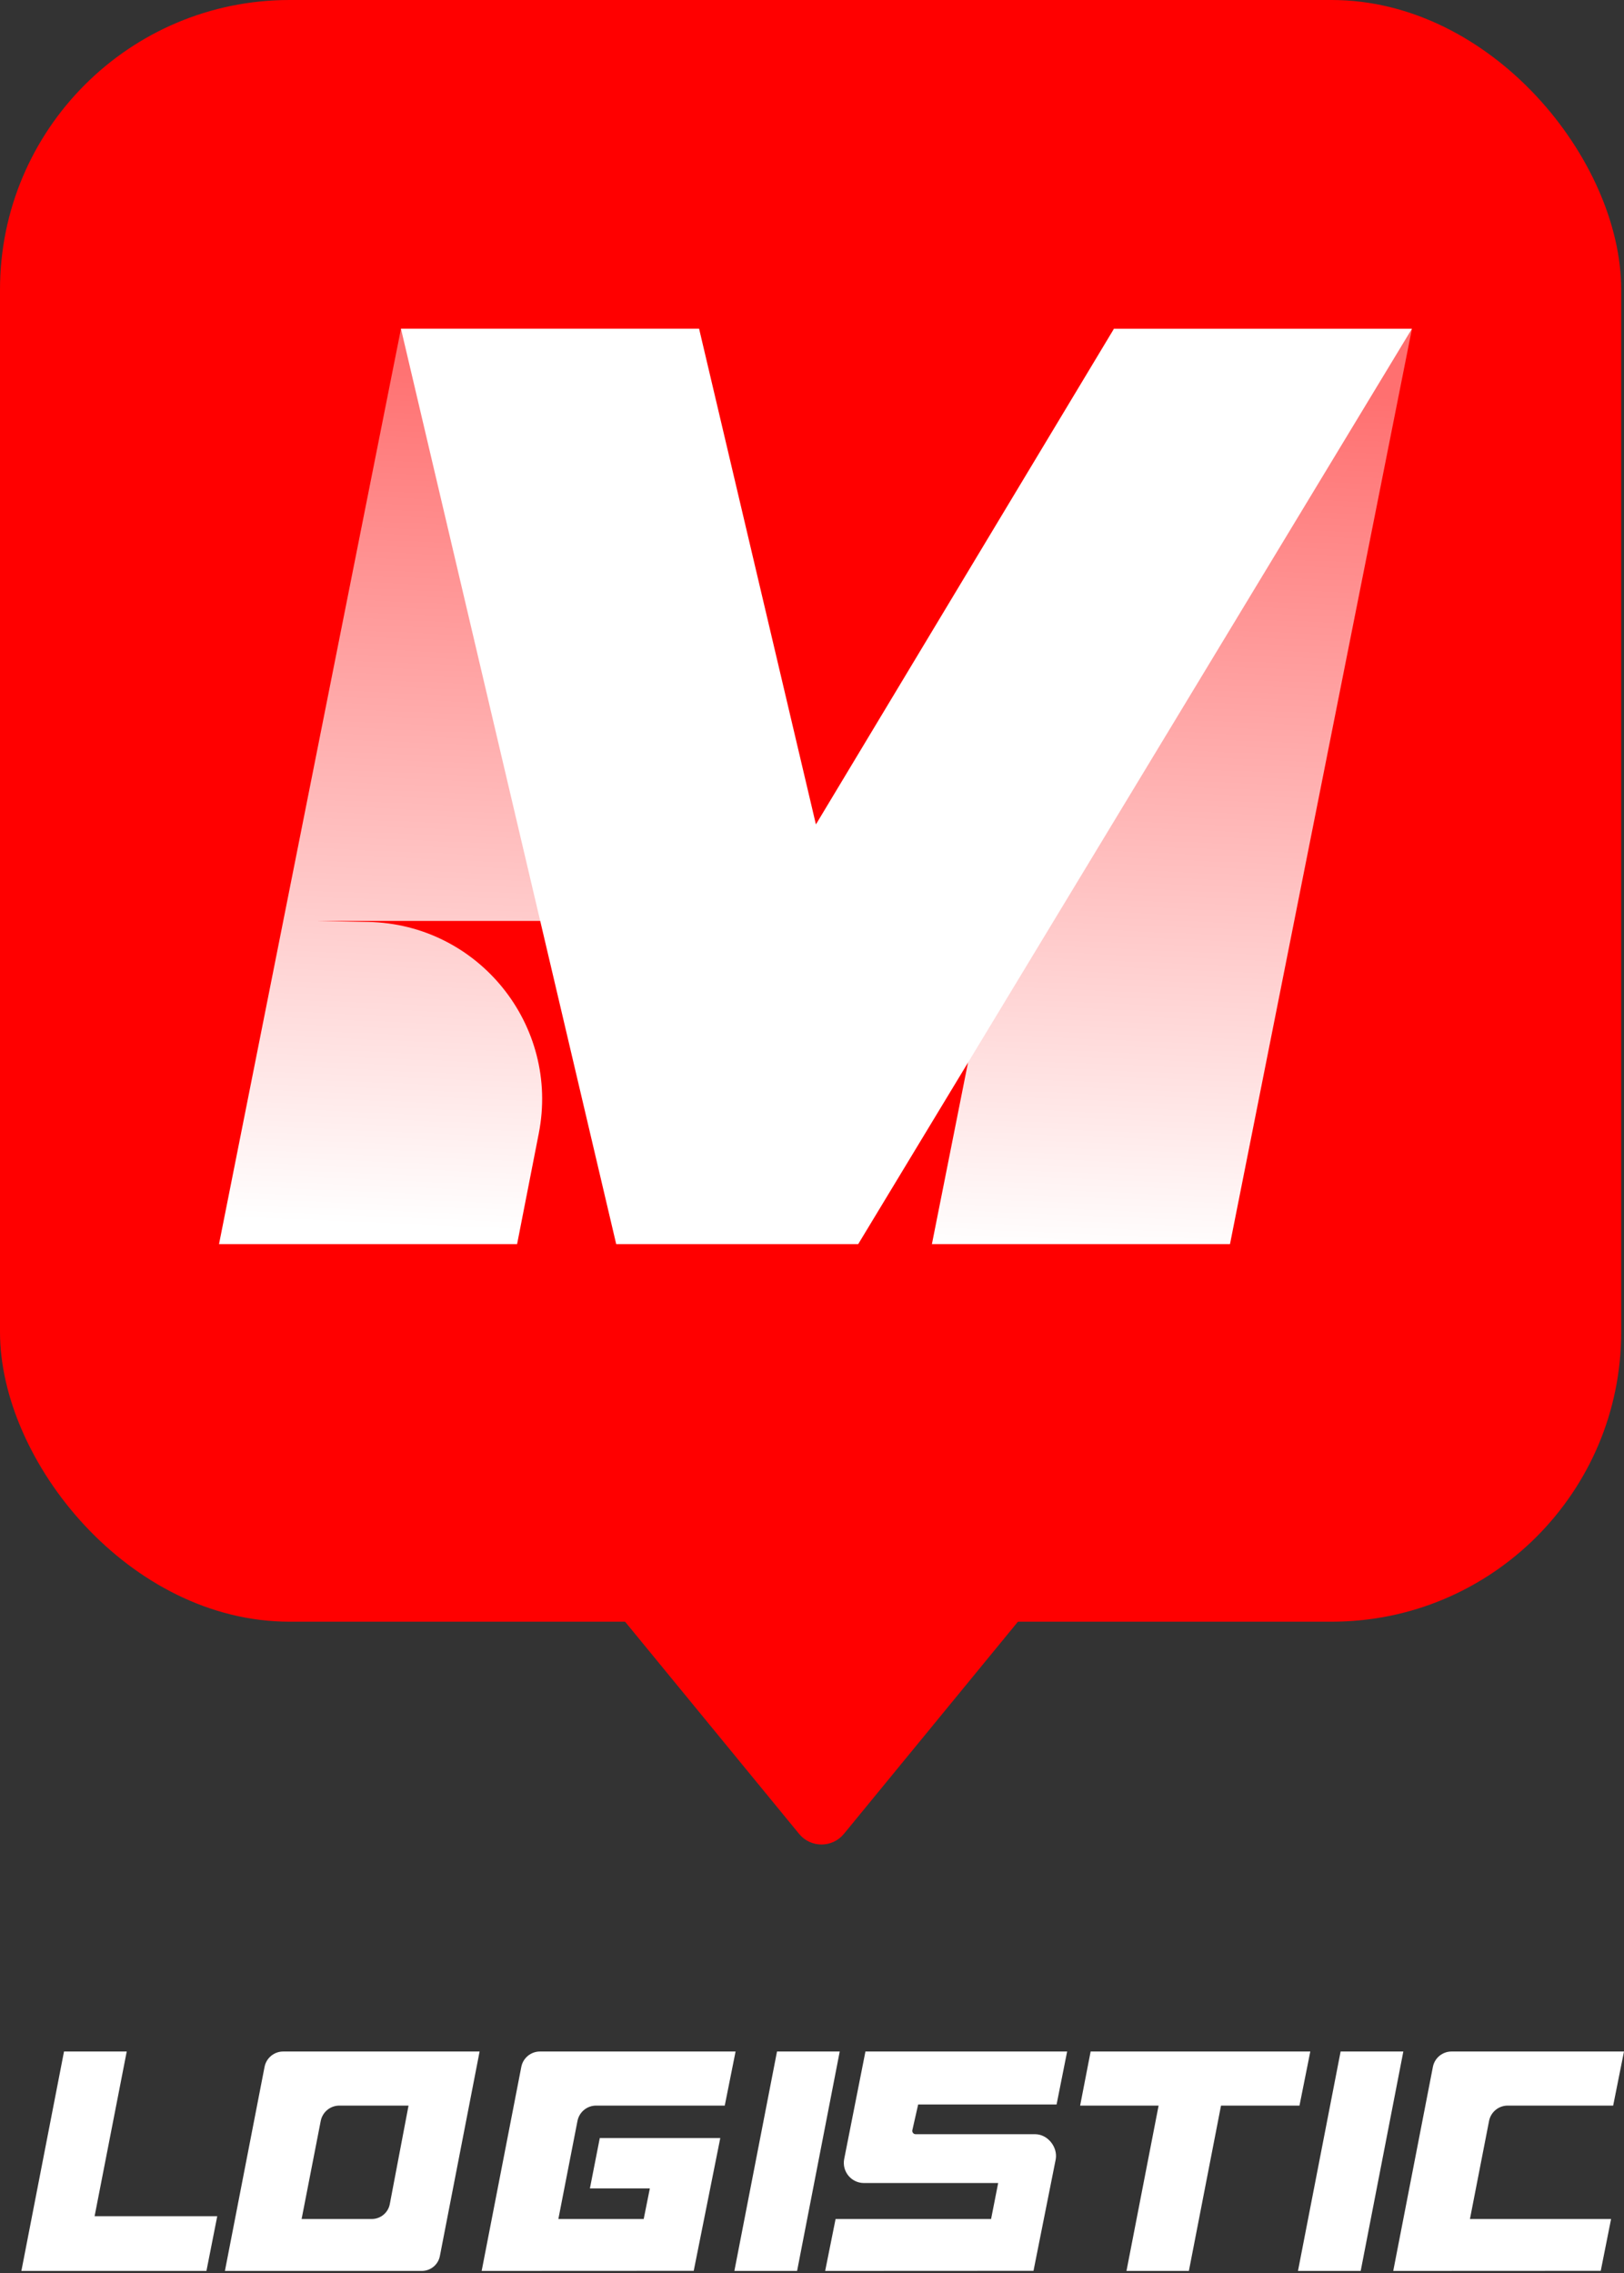 <svg width="273" height="382" viewBox="0 0 273 382" fill="none" xmlns="http://www.w3.org/2000/svg">
<rect x="0" y="0" width="273" height="382" fill="#333333" stroke="none"/>
<rect width="272.529" height="272.529" rx="48.666" fill="#FF0000"/>
<path fill-rule="evenodd" clip-rule="evenodd" d="M67.406 55.246L36.816 209.078H86.925L90.572 190.463C94.133 172.282 80.422 155.292 61.899 154.932L53.177 154.763H97.647L102.22 132.162L117.515 55.247H67.406V55.246L67.406 55.246ZM187.245 55.246L156.656 209.078H206.765L237.354 55.246H187.245Z" fill="url(#paint0_linear_1_9778)"/>
<path d="M103.586 209.077L67.404 55.242H117.52L137.158 138.547L187.259 55.249H237.344L144.265 209.077L103.586 209.077V209.077V209.077Z" fill="white"/>
<path d="M134.335 308.192C136.282 310.565 139.913 310.565 141.86 308.192L174.629 268.25C177.235 265.074 174.975 260.297 170.867 260.297H105.328C101.219 260.297 98.959 265.074 101.565 268.25L134.335 308.192Z" fill="#FF0000"/>
<path d="M234.209 381.633C234.209 381.633 239.244 355.729 240.874 347.344C241.165 345.843 242.48 344.76 244.009 344.76C251.601 344.76 272.998 344.76 272.998 344.76L271.179 353.848H253.45C251.922 353.848 250.608 354.931 250.315 356.431C249.3 361.638 247.103 372.906 247.103 372.906H270.829L269.092 381.617L234.209 381.633H234.209Z" fill="white"/>
<path d="M218.195 381.633H228.738L235.905 344.76H225.362L218.195 381.633Z" fill="white"/>
<path d="M189.365 381.633H199.855L205.257 353.848H218.448L220.266 344.76H183.34L181.574 353.848H194.766L189.365 381.633Z" fill="white"/>
<path d="M138.713 381.633L140.465 372.906H166.605L167.796 366.863H145.236C143.119 366.863 141.521 364.939 141.905 362.855L145.483 344.76H179.39L177.615 353.659H154.347L153.366 357.993C153.304 358.339 153.57 358.657 153.92 358.657H174.007C176.102 358.657 177.825 360.788 177.475 362.855L173.735 381.617L138.713 381.633H138.713Z" fill="white"/>
<path d="M123.451 381.633H133.994L141.161 344.76H130.618L123.451 381.633Z" fill="white"/>
<path d="M80.969 381.633C80.969 381.633 86.004 355.729 87.633 347.344C87.925 345.843 89.24 344.76 90.769 344.76C98.992 344.76 123.653 344.76 123.653 344.76L121.834 353.848H100.21C98.682 353.848 97.368 354.931 97.075 356.431C96.06 361.638 93.863 372.906 93.863 372.906H108.21L109.241 367.767H99.165L100.827 359.301H121.082L116.618 381.617L80.969 381.633H80.969Z" fill="white"/>
<path d="M73.944 379.133C73.662 380.585 72.39 381.633 70.911 381.633C62.755 381.633 37.809 381.633 37.809 381.633C37.809 381.633 42.844 355.729 44.473 347.344C44.765 345.843 46.08 344.76 47.608 344.76H80.622C80.622 344.76 75.555 370.84 73.944 379.133H73.944ZM68.676 353.848H57.05C55.522 353.848 54.207 354.931 53.915 356.431C52.9 361.638 50.702 372.906 50.702 372.906H62.493C63.977 372.906 65.251 371.851 65.528 370.394L68.676 353.848Z" fill="white"/>
<path d="M3.594 381.633H34.703L36.52 372.441H15.902L21.303 344.76H10.761L3.594 381.633V381.633Z" fill="white"/>
<defs>
<linearGradient id="paint0_linear_1_9778" x1="143.202" y1="63.019" x2="137.083" y2="209.078" gradientUnits="userSpaceOnUse">
<stop stop-color="white" stop-opacity="0.44"/>
<stop offset="1" stop-color="white"/>
</linearGradient>
</defs>
</svg>
